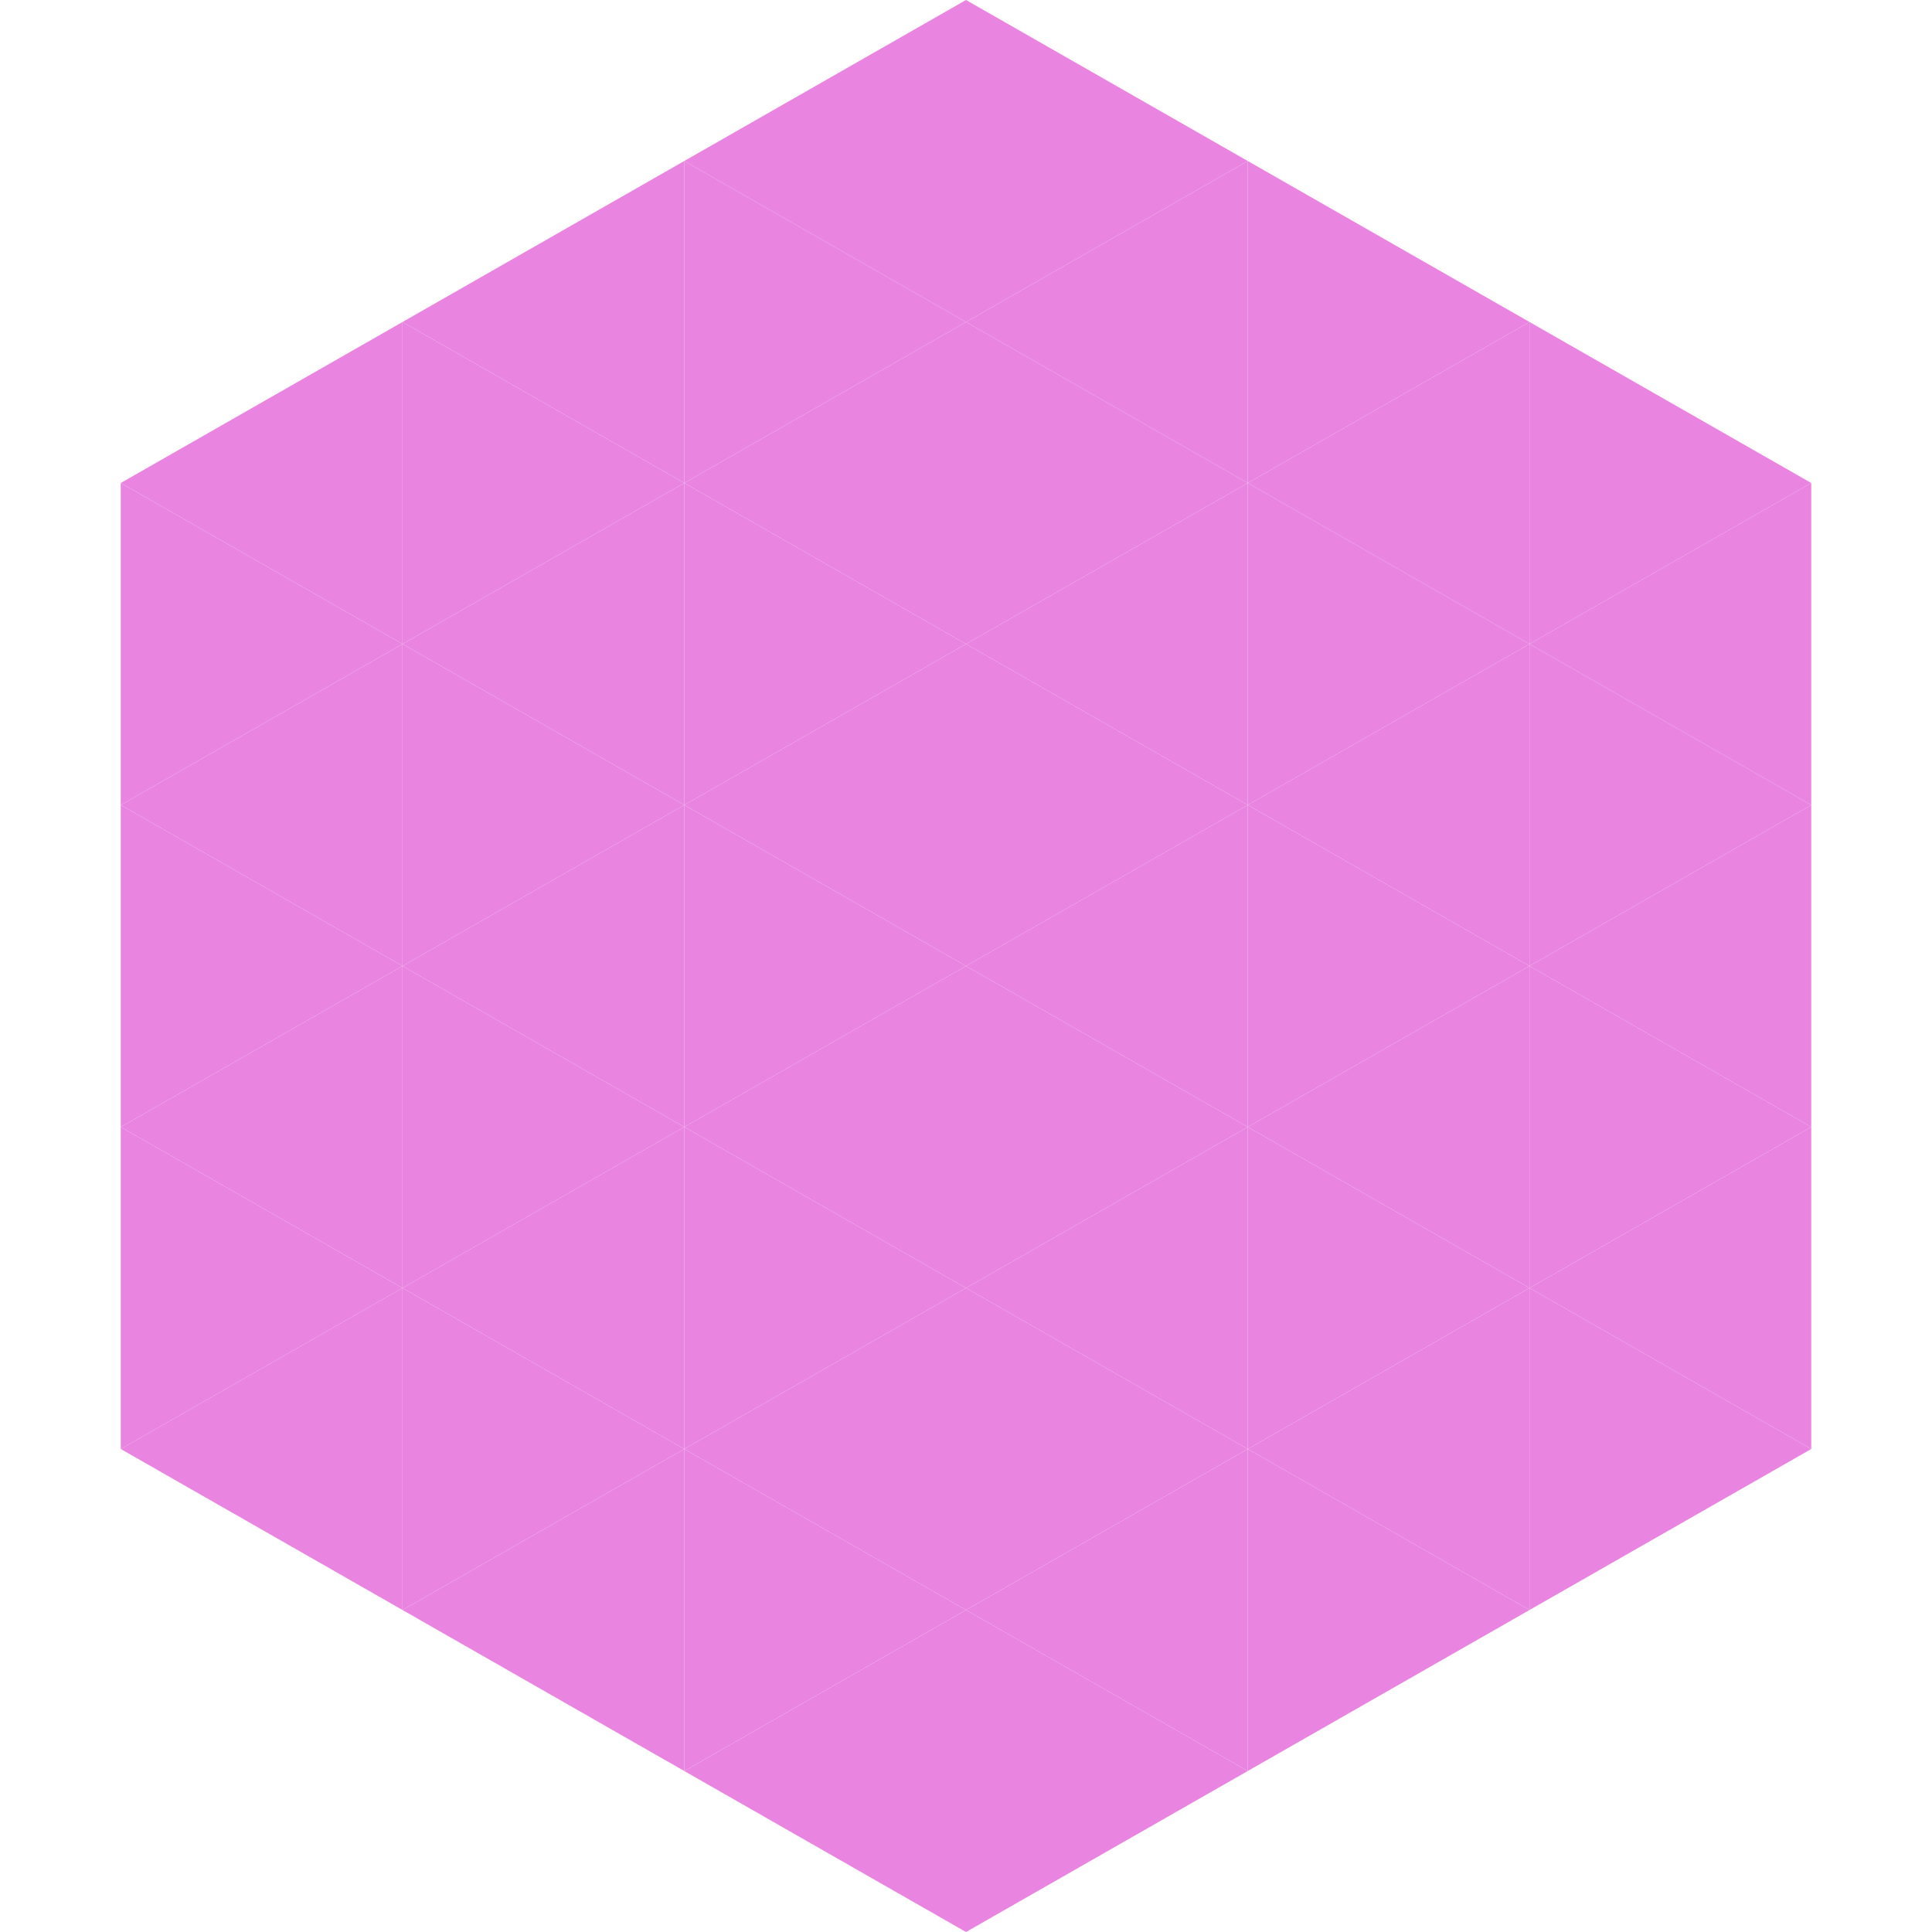 <?xml version="1.0"?>
<!-- Generated by SVGo -->
<svg width="240" height="240"
     xmlns="http://www.w3.org/2000/svg"
     xmlns:xlink="http://www.w3.org/1999/xlink">
<polygon points="50,40 15,60 50,80" style="fill:rgb(233,133,224)" />
<polygon points="190,40 225,60 190,80" style="fill:rgb(233,133,224)" />
<polygon points="15,60 50,80 15,100" style="fill:rgb(233,133,224)" />
<polygon points="225,60 190,80 225,100" style="fill:rgb(233,133,224)" />
<polygon points="50,80 15,100 50,120" style="fill:rgb(233,133,224)" />
<polygon points="190,80 225,100 190,120" style="fill:rgb(233,133,224)" />
<polygon points="15,100 50,120 15,140" style="fill:rgb(233,133,224)" />
<polygon points="225,100 190,120 225,140" style="fill:rgb(233,133,224)" />
<polygon points="50,120 15,140 50,160" style="fill:rgb(233,133,224)" />
<polygon points="190,120 225,140 190,160" style="fill:rgb(233,133,224)" />
<polygon points="15,140 50,160 15,180" style="fill:rgb(233,133,224)" />
<polygon points="225,140 190,160 225,180" style="fill:rgb(233,133,224)" />
<polygon points="50,160 15,180 50,200" style="fill:rgb(233,133,224)" />
<polygon points="190,160 225,180 190,200" style="fill:rgb(233,133,224)" />
<polygon points="15,180 50,200 15,220" style="fill:rgb(255,255,255); fill-opacity:0" />
<polygon points="225,180 190,200 225,220" style="fill:rgb(255,255,255); fill-opacity:0" />
<polygon points="50,0 85,20 50,40" style="fill:rgb(255,255,255); fill-opacity:0" />
<polygon points="190,0 155,20 190,40" style="fill:rgb(255,255,255); fill-opacity:0" />
<polygon points="85,20 50,40 85,60" style="fill:rgb(233,133,224)" />
<polygon points="155,20 190,40 155,60" style="fill:rgb(233,133,224)" />
<polygon points="50,40 85,60 50,80" style="fill:rgb(233,133,224)" />
<polygon points="190,40 155,60 190,80" style="fill:rgb(233,133,224)" />
<polygon points="85,60 50,80 85,100" style="fill:rgb(233,133,224)" />
<polygon points="155,60 190,80 155,100" style="fill:rgb(233,133,224)" />
<polygon points="50,80 85,100 50,120" style="fill:rgb(233,133,224)" />
<polygon points="190,80 155,100 190,120" style="fill:rgb(233,133,224)" />
<polygon points="85,100 50,120 85,140" style="fill:rgb(233,133,224)" />
<polygon points="155,100 190,120 155,140" style="fill:rgb(233,133,224)" />
<polygon points="50,120 85,140 50,160" style="fill:rgb(233,133,224)" />
<polygon points="190,120 155,140 190,160" style="fill:rgb(233,133,224)" />
<polygon points="85,140 50,160 85,180" style="fill:rgb(233,133,224)" />
<polygon points="155,140 190,160 155,180" style="fill:rgb(233,133,224)" />
<polygon points="50,160 85,180 50,200" style="fill:rgb(233,133,224)" />
<polygon points="190,160 155,180 190,200" style="fill:rgb(233,133,224)" />
<polygon points="85,180 50,200 85,220" style="fill:rgb(233,133,224)" />
<polygon points="155,180 190,200 155,220" style="fill:rgb(233,133,224)" />
<polygon points="120,0 85,20 120,40" style="fill:rgb(233,133,224)" />
<polygon points="120,0 155,20 120,40" style="fill:rgb(233,133,224)" />
<polygon points="85,20 120,40 85,60" style="fill:rgb(233,133,224)" />
<polygon points="155,20 120,40 155,60" style="fill:rgb(233,133,224)" />
<polygon points="120,40 85,60 120,80" style="fill:rgb(233,133,224)" />
<polygon points="120,40 155,60 120,80" style="fill:rgb(233,133,224)" />
<polygon points="85,60 120,80 85,100" style="fill:rgb(233,133,224)" />
<polygon points="155,60 120,80 155,100" style="fill:rgb(233,133,224)" />
<polygon points="120,80 85,100 120,120" style="fill:rgb(233,133,224)" />
<polygon points="120,80 155,100 120,120" style="fill:rgb(233,133,224)" />
<polygon points="85,100 120,120 85,140" style="fill:rgb(233,133,224)" />
<polygon points="155,100 120,120 155,140" style="fill:rgb(233,133,224)" />
<polygon points="120,120 85,140 120,160" style="fill:rgb(233,133,224)" />
<polygon points="120,120 155,140 120,160" style="fill:rgb(233,133,224)" />
<polygon points="85,140 120,160 85,180" style="fill:rgb(233,133,224)" />
<polygon points="155,140 120,160 155,180" style="fill:rgb(233,133,224)" />
<polygon points="120,160 85,180 120,200" style="fill:rgb(233,133,224)" />
<polygon points="120,160 155,180 120,200" style="fill:rgb(233,133,224)" />
<polygon points="85,180 120,200 85,220" style="fill:rgb(233,133,224)" />
<polygon points="155,180 120,200 155,220" style="fill:rgb(233,133,224)" />
<polygon points="120,200 85,220 120,240" style="fill:rgb(233,133,224)" />
<polygon points="120,200 155,220 120,240" style="fill:rgb(233,133,224)" />
<polygon points="85,220 120,240 85,260" style="fill:rgb(255,255,255); fill-opacity:0" />
<polygon points="155,220 120,240 155,260" style="fill:rgb(255,255,255); fill-opacity:0" />
</svg>
